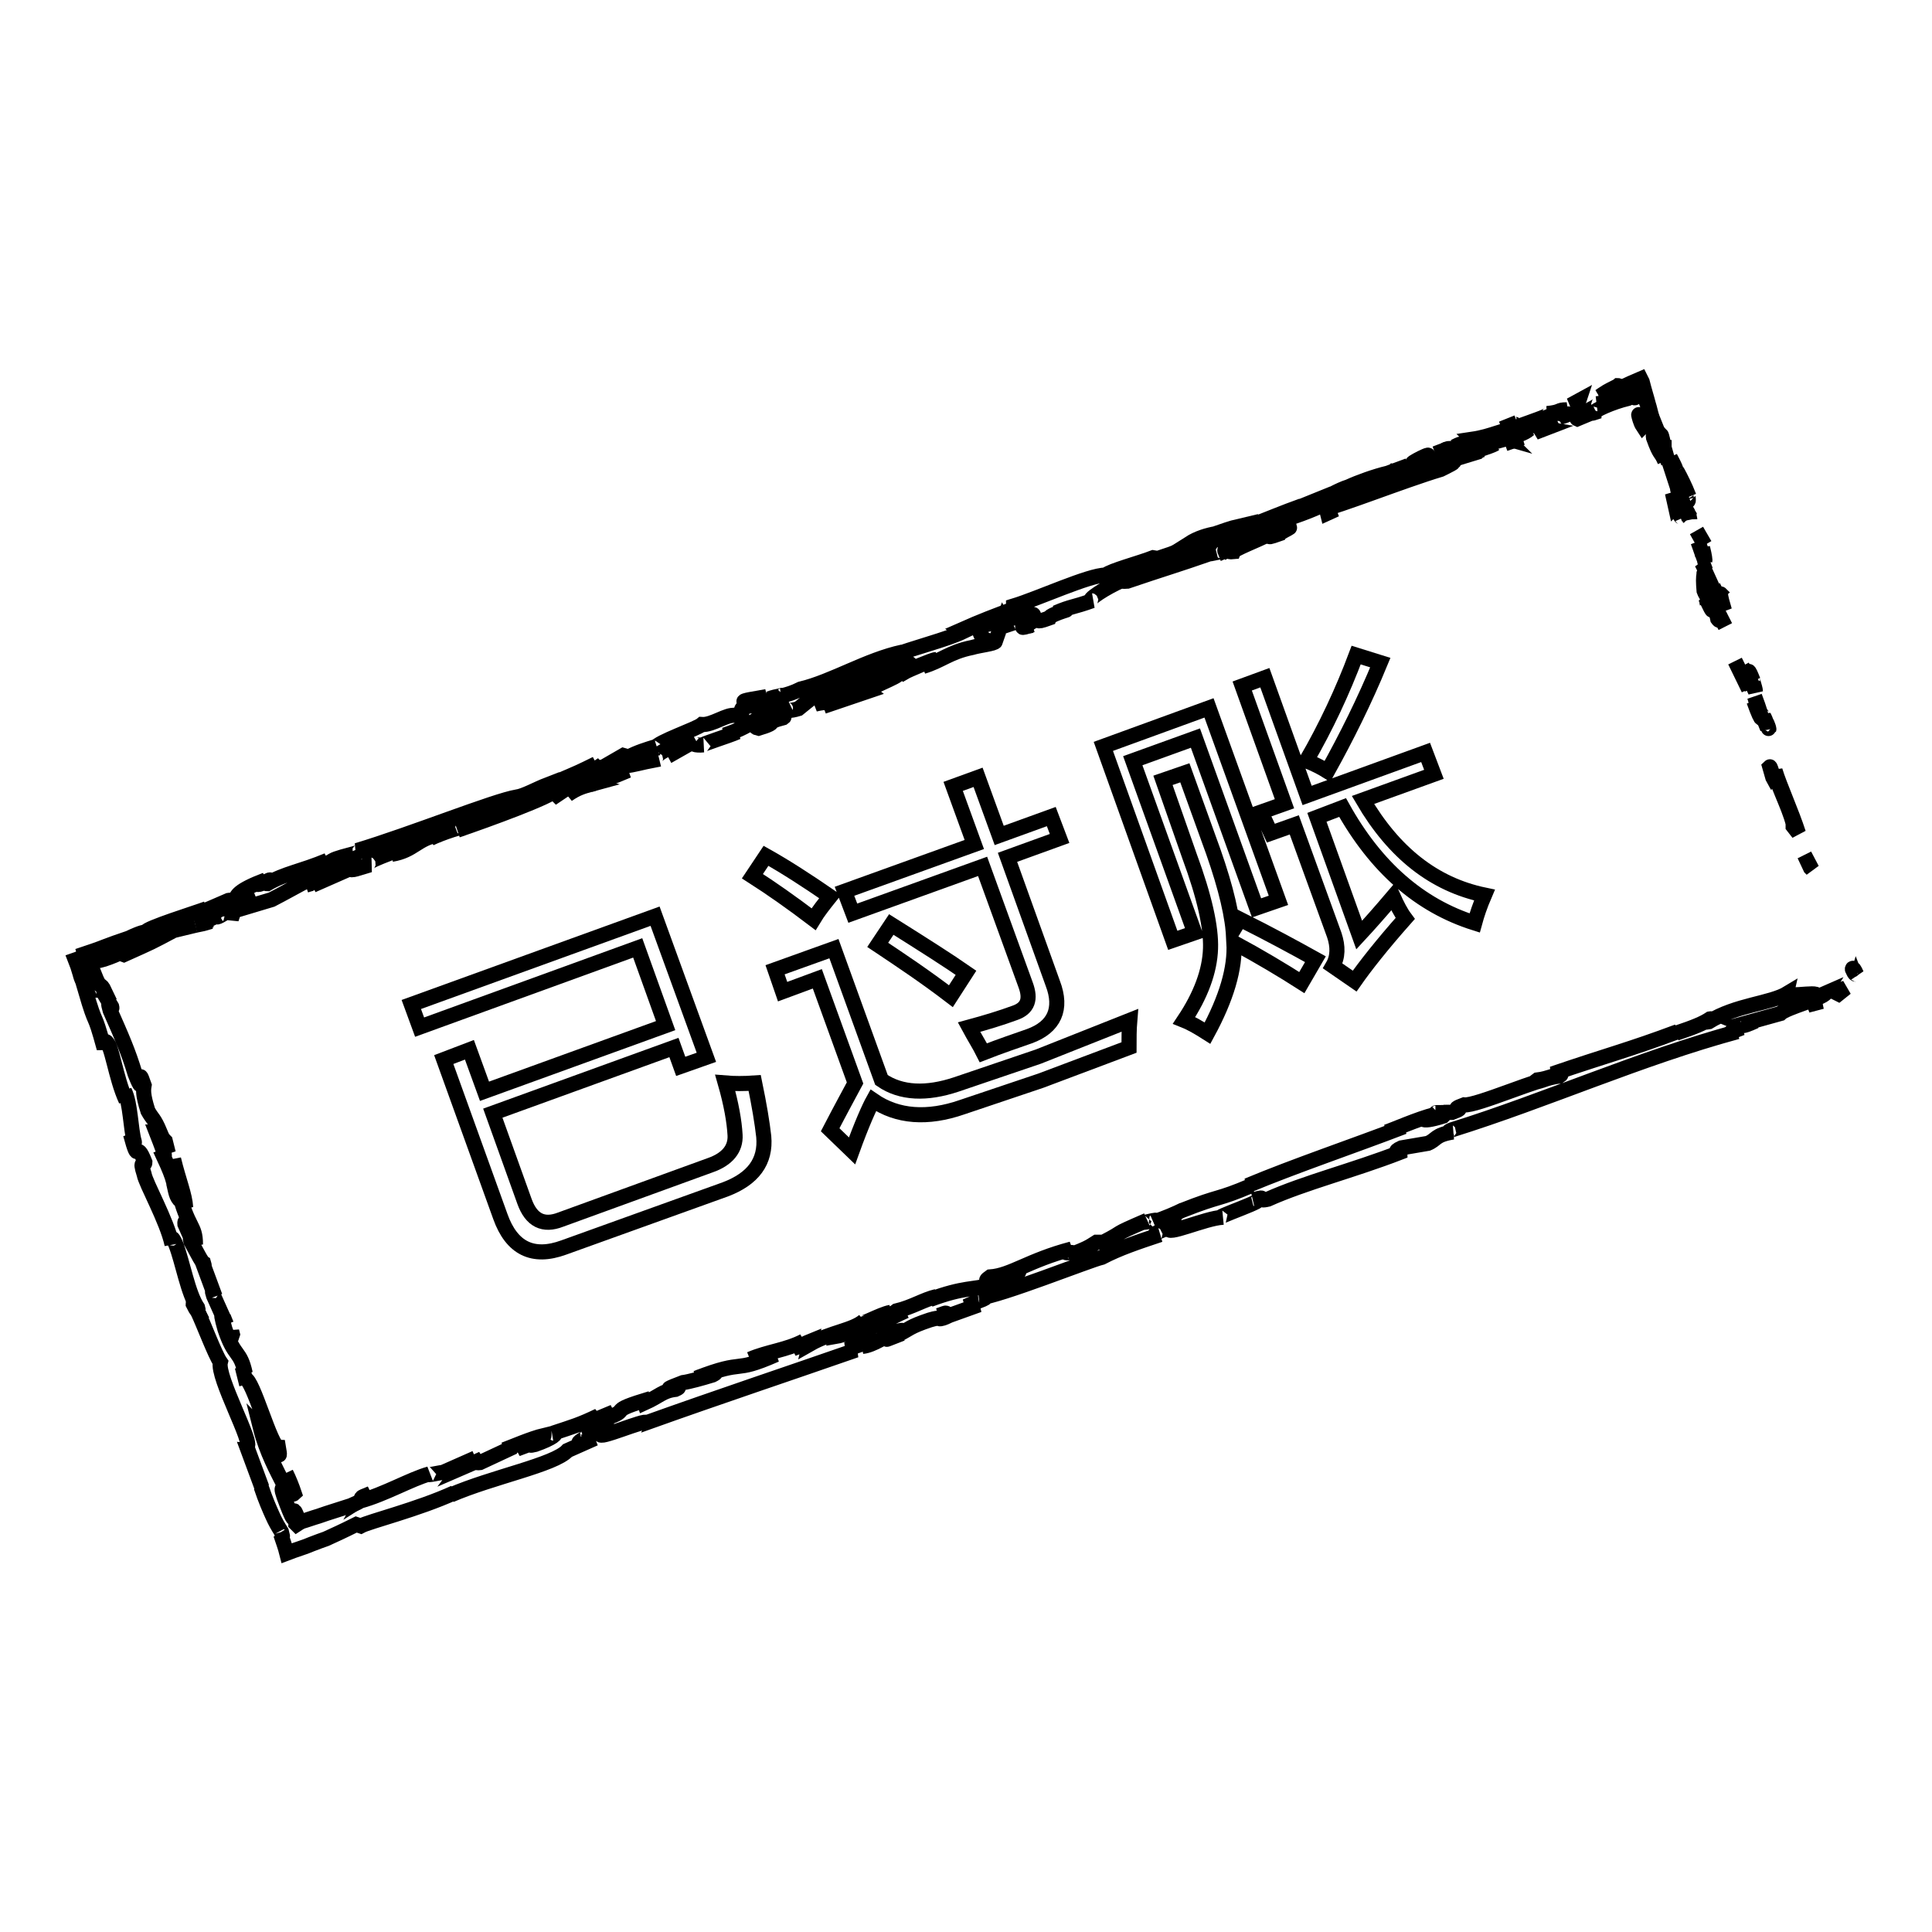 <?xml version="1.0" encoding="utf-8"?>
<!-- Svg Vector Icons : http://www.onlinewebfonts.com/icon -->
<!DOCTYPE svg PUBLIC "-//W3C//DTD SVG 1.1//EN" "http://www.w3.org/Graphics/SVG/1.1/DTD/svg11.dtd">
<svg version="1.1" xmlns="http://www.w3.org/2000/svg" xmlns:xlink="http://www.w3.org/1999/xlink" x="0px" y="0px" viewBox="0 0 256 256" enable-background="new 0 0 256 256" xml:space="preserve">
<g><g><path stroke-width="2" fill-opacity="0" stroke="#000000"  d="M245.5,128.5c0.3,0.8,0.4,0.5,0.5,0.6C245.4,127.7,245.4,128.6,245.5,128.5z"/><path stroke-width="2" fill-opacity="0" stroke="#000000"  d="M239.9,115l0.2,0.2l-1-1.9L239.9,115z"/><path stroke-width="2" fill-opacity="0" stroke="#000000"  d="M235.2,102.1c0,1.4,1.8,4.6,2.4,7l0,0.4l0.7,0.9C237.4,107.6,235.8,104.1,235.2,102.1z"/><path stroke-width="2" fill-opacity="0" stroke="#000000"  d="M233.7,94.9c0,0.5-0.7-1.4,0.5,1.6c0-0.1,0-0.2,0-0.3C234.1,95.9,234,95.5,233.7,94.9z"/><path stroke-width="2" fill-opacity="0" stroke="#000000"  d="M234.2,96.2C234.7,97.5,234,95.2,234.2,96.2L234.2,96.2z"/><path stroke-width="2" fill-opacity="0" stroke="#000000"  d="M231.8,89.9l0.8,1.7c0-0.4-0.6-2-0.3-1.4C231.6,88.4,231.6,88.8,231.8,89.9z"/><path stroke-width="2" fill-opacity="0" stroke="#000000"  d="M230.9,88.4l0.4,0.9C231.3,89.1,231.2,88.8,230.9,88.4z"/><path stroke-width="2" fill-opacity="0" stroke="#000000"  d="M232.1,91.2l-0.8-1.9c0,0.3-0.1,0.4,0.4,0.9C231.5,90,231.7,90.4,232.1,91.2z"/><path stroke-width="2" fill-opacity="0" stroke="#000000"  d="M232.5,92.3c0.3,1,0.7,2.4-0.1,0.6C233.6,96.3,233.8,95.7,232.5,92.3z"/><path stroke-width="2" fill-opacity="0" stroke="#000000"  d="M234.5,101.6l0.4,1.4l0.6,1.1C235.1,103.5,234.6,101.5,234.5,101.6z"/><path stroke-width="2" fill-opacity="0" stroke="#000000"  d="M228,78.7c-0.1-0.1,0,0.7-0.1,0.9l0.6,1.3C228.3,80.2,227.9,78.9,228,78.7z"/><path stroke-width="2" fill-opacity="0" stroke="#000000"  d="M227.9,79.6l-0.9-1.9C227.6,79.4,227.9,79.7,227.9,79.6z"/><path stroke-width="2" fill-opacity="0" stroke="#000000"  d="M230.2,88.2l1.5,3.1l-1.8-3.7L230.2,88.2z"/><path stroke-width="2" fill-opacity="0" stroke="#000000"  d="M225.3,71.2l0.6,1l-1.1-1.9L225.3,71.2z"/><path stroke-width="2" fill-opacity="0" stroke="#000000"  d="M223.5,66.2c0.5,0.8-0.1-1.3,0.3-0.4c-0.5-1.3-1.1-2.5-1.6-3.4C222.7,63.4,223.1,64.6,223.5,66.2z"/><path stroke-width="2" fill-opacity="0" stroke="#000000"  d="M221.3,60.6c0.2,0.5,0.5,1.1,0.8,1.7C221.9,61.7,221.6,61.2,221.3,60.6z"/><path stroke-width="2" fill-opacity="0" stroke="#000000"  d="M225.9,74.3c0-0.2,0-0.5-0.3-1.7v0.9C225.7,73.8,225.8,74,225.9,74.3z"/><path stroke-width="2" fill-opacity="0" stroke="#000000"  d="M225.6,73.5L225.6,73.5c-0.3-0.9-0.5-1.4-0.6-1.7C225.1,72,225.3,72.6,225.6,73.5z"/><path stroke-width="2" fill-opacity="0" stroke="#000000"  d="M225.9,74.5c0-0.1,0-0.1-0.1-0.2C225.9,74.4,225.9,74.4,225.9,74.5z"/><path stroke-width="2" fill-opacity="0" stroke="#000000"  d="M228.6,83c-0.6-1.1-1.6-3.5-1-1C228.1,82.7,227.8,81.3,228.6,83z"/><path stroke-width="2" fill-opacity="0" stroke="#000000"  d="M225.9,75.6l0.7,2.1c0-0.1,0-0.5,0.3,0.1L225.9,75.6z"/><path stroke-width="2" fill-opacity="0" stroke="#000000"  d="M225.5,74.6l0.5,1l-0.3-0.8L225.5,74.6z"/><path stroke-width="2" fill-opacity="0" stroke="#000000"  d="M222.4,64.3c-0.5-0.9-0.8-1.9-1.2-3c0.4,1.2,0.8,2.5,1.2,3.7C222.5,65.1,222.8,65.6,222.4,64.3z"/><path stroke-width="2" fill-opacity="0" stroke="#000000"  d="M223.9,68.8c0-0.1-0.1-0.1-0.1-0.2C223.9,68.7,223.9,68.8,223.9,68.8z"/><path stroke-width="2" fill-opacity="0" stroke="#000000"  d="M214.4,51.6l0.3,0l0.1-0.1L214.4,51.6z"/><path stroke-width="2" fill-opacity="0" stroke="#000000"  d="M222.4,65.2c0.3,0.9,0.5,1.4,0.8,1.9c-0.3-0.7-0.5-1.4-0.8-2.1C222.3,64.9,222.3,64.9,222.4,65.2z"/><path stroke-width="2" fill-opacity="0" stroke="#000000"  d="M220.1,57.6c0.1,0.5,0.3,1.1,0.4,1.6C220.4,58.7,220.2,57.7,220.1,57.6z"/><path stroke-width="2" fill-opacity="0" stroke="#000000"  d="M223.8,68.3l0.1,0.1C223.8,68.1,223.8,68.1,223.8,68.3z"/><path stroke-width="2" fill-opacity="0" stroke="#000000"  d="M223.8,68.3c-0.2-0.5-0.4-0.8-0.6-1.1c0.2,0.5,0.4,1,0.6,1.5C223.8,68.5,223.8,68.4,223.8,68.3z"/><path stroke-width="2" fill-opacity="0" stroke="#000000"  d="M211.2,54.7c0-0.3,2.4-1.4,4.5-1.9c0.2-0.1,0.4-0.2,0.6-0.3c0.4,0.5,0.6,0.1,0.5-1.1c-0.4-0.1-1.1-0.1-2.1,0.1c0,0.1-0.1,0.1-0.5,0.4c-0.4,0.2-0.9,0.4-2,1c0.2,0,0.6-0.1,1-0.2c0.6-0.2,1.2-0.3,1.8-0.5c1.1-0.3,1.7-0.4,0.6,0.1c-1.7,0.7-2.3,0.9-2.7,1c-0.4,0.1-0.7,0.1-1.3,0.2c1.3-0.1-3.3,1.7-2.6,2l2.4-1C211.4,54.5,210.6,54.9,211.2,54.7z"/><path stroke-width="2" fill-opacity="0" stroke="#000000"  d="M218.5,54.4l0.4,0.9c-0.2-0.6-0.3-1.2-0.5-1.8c-0.2-0.8-0.5-1.7-0.8-2.9c-0.1-0.2-0.2-0.4-0.2-0.4c-2.1,0.9-2.5,1.1-2.7,1.3l2.5-0.9l1.5,4.2L218.5,54.4z"/><path stroke-width="2" fill-opacity="0" stroke="#000000"  d="M220.3,59.2c-0.5-0.6-1.4-2.6-1.2-1.2c0.9,2.5,0.9,1.7,1.5,3.1C219.1,57.1,221.2,62.2,220.3,59.2c0.3,0.8,0.6,1.5,0.8,2.2c-0.2-0.7-0.4-1.4-0.6-2.1c0,0,0,0.1,0,0.1v0l0,0c0,0.2,0,0.2,0,0c0,0,0-0.1,0-0.1C220.4,59.3,220.4,59.2,220.3,59.2c-0.4-1.2,0-0.2,0.2,0.1c0,0,0,0,0,0v0l-1.6-4C219.2,56.2,219.6,57.3,220.3,59.2z"/><path stroke-width="2" fill-opacity="0" stroke="#000000"  d="M226.2,80c0-0.1,0-0.1,0-0.1C226.1,79.6,226.1,79.5,226.2,80z"/><path stroke-width="2" fill-opacity="0" stroke="#000000"  d="M225.8,78.3c0.1,0.3,0.3,0.5,0.7,1.4c0.2,0.9-0.1,0-0.2,0.1c0.3,0.6,0.9,2,0.4,0.1l-0.1-0.3c-0.5-1.7-0.9-3.9-0.8-3.6C225.7,76.6,225.7,77.1,225.8,78.3z"/><path stroke-width="2" fill-opacity="0" stroke="#000000"  d="M222.9,68.6l-1.3-3.3l0.4,1.8l0.1-0.1C222.7,68.9,222.8,68.4,222.9,68.6z"/><path stroke-width="2" fill-opacity="0" stroke="#000000"  d="M213.7,51.7l0.7-0.6c0.1,0-1,0.5-1.5,0.8c-0.5,0.3-0.9,0.6-0.9,0.6L213.7,51.7z"/><path stroke-width="2" fill-opacity="0" stroke="#000000"  d="M209.1,53.4l0.1-0.3l-1.1,0.6L209.1,53.4z"/><path stroke-width="2" fill-opacity="0" stroke="#000000"  d="M29.6,174.5l0.4,1C29.8,175,29.7,174.8,29.6,174.5z"/><path stroke-width="2" fill-opacity="0" stroke="#000000"  d="M27,167.4l-0.2-0.1C27,167.5,27.1,167.7,27,167.4z"/><path stroke-width="2" fill-opacity="0" stroke="#000000"  d="M101.6,92.3c-1.5,0.3-3.3,0.5-3,0.7l0.6,0.1C100.1,92.7,100.9,92.5,101.6,92.3z"/><path stroke-width="2" fill-opacity="0" stroke="#000000"  d="M28.5,120.6c0.1,0,0.3,0,0.5-0.1c0.3-0.2,0.6-0.4,0.9-0.6C29.4,120.1,29,120.4,28.5,120.6z"/><path stroke-width="2" fill-opacity="0" stroke="#000000"  d="M27.9,122.1l-2,0.5C26.4,122.5,27,122.4,27.9,122.1z"/><path stroke-width="2" fill-opacity="0" stroke="#000000"  d="M48,198.6l1.1-0.7C47.3,198.6,48.1,198.4,48,198.6z"/><path stroke-width="2" fill-opacity="0" stroke="#000000"  d="M164.3,69.7c-1.3,0.3-2.3,0.7-3.2,1C162.7,70.3,164,70.1,164.3,69.7z"/><path stroke-width="2" fill-opacity="0" stroke="#000000"  d="M25.6,172.8c0.3,0.6,0.4,0.8,0.5,0.8C25.8,173,25.6,172.6,25.6,172.8z"/><path stroke-width="2" fill-opacity="0" stroke="#000000"  d="M157.6,72c0.2,0,0.5-0.1,0.7-0.2c0.9-0.4,1.8-0.7,2.9-1.1C160,70.9,158.7,71.3,157.6,72z"/><path stroke-width="2" fill-opacity="0" stroke="#000000"  d="M190.2,147.5c0.1,0,0.2,0,0.3-0.1C190.5,147.4,190.3,147.4,190.2,147.5z"/><path stroke-width="2" fill-opacity="0" stroke="#000000"  d="M232.6,135.3c-0.4,0.1-1.1,0.4-1.7,0.6C231.2,135.9,231.7,135.7,232.6,135.3z"/><path stroke-width="2" fill-opacity="0" stroke="#000000"  d="M191.5,59.6C192.4,59.3,191.6,59.5,191.5,59.6L191.5,59.6z"/><path stroke-width="2" fill-opacity="0" stroke="#000000"  d="M196.4,59.1c-0.2,0.1-0.3,0.2-0.3,0.3C196.1,59.3,196.2,59.2,196.4,59.1z"/><path stroke-width="2" fill-opacity="0" stroke="#000000"  d="M148.9,77L148.9,77C149.1,77,149.1,77,148.9,77z"/><path stroke-width="2" fill-opacity="0" stroke="#000000"  d="M192.9,59.3c-0.4,0.1-0.8,0.2-1.2,0.3C191.9,59.5,192.3,59.4,192.9,59.3z"/><path stroke-width="2" fill-opacity="0" stroke="#000000"  d="M192.7,59.2c0.3-0.1,0.6-0.2,0.8-0.3C193.6,58.8,193.5,58.8,192.7,59.2z"/><path stroke-width="2" fill-opacity="0" stroke="#000000"  d="M190.2,60.1c0.5-0.2,1-0.4,1.5-0.5c-0.2,0-0.3,0-0.2,0C191.2,59.7,190.8,59.9,190.2,60.1z"/><path stroke-width="2" fill-opacity="0" stroke="#000000"  d="M114.3,175.7c0.1,0,0.1,0,0.2,0C115.4,175.2,115,175.4,114.3,175.7z"/><path stroke-width="2" fill-opacity="0" stroke="#000000"  d="M78.4,103.9L78.4,103.9C78.5,103.9,78.4,103.9,78.4,103.9L78.4,103.9z"/><path stroke-width="2" fill-opacity="0" stroke="#000000"  d="M75.2,105.3c1.3-0.9,2.1-1.1,3.2-1.4l-1.4-0.4L75.2,105.3z"/><path stroke-width="2" fill-opacity="0" stroke="#000000"  d="M35.9,191.7l-0.6-2.4c1.4,2.7,2,4.8,1.6,2.5c-1,0-3.4-9.1-4.4-9.1l-0.4-1.6c0.2,0.4,0.2,0.5,0.4,0.9c-0.7-3.2-1.4-2-2.7-5.9c-0.4-1.4-0.6-2.4-0.2-1.5l-1.3-2.9c-0.3-0.9-0.1-0.7,0.2,0.1l-1.7-4.6l0,0c-0.4-0.6-1.1-2-1.5-2.7c-0.3-1.2,0.3,0.6,0.3,0.2l-1.1-2.5c-0.1-1.1,0.8,0.9,1.4,2.7c0-2.7-1-2-2.3-7.3l1,2.4c-0.1-1.7-0.9-3.5-1.6-6.4c0.1,0.7,1.2,5.7,0,3c-0.2-0.8-0.6-1.8-1.3-3.3c0.3-0.1-0.3-1.5-1-3.3l0.5,0c-0.8-1.9-1-1.7-1.6-2.8c-0.7-2.2-0.6-2.8-0.5-3.4c-1.2-3.5,0.4,2.6-1.2-1.5c-0.9-3-1.8-5-3.3-8.4c-0.6-2.1,0.4,0.3,0.2-0.5l-1-1.7c-0.1-0.4,0-0.3,0.1-0.3c-0.7-1.5-0.5,0-1.4-2.3c-0.3-0.1-0.4-0.9-0.5-1.6c0.6-0.1,1.1-0.2,1.8-0.4c0.9-0.3,1.9-0.7,2.6-1.1c0.8-0.1-0.3,0.4,0,0.5c4-1.8,3.4-1.5,6.6-3.2l2.9-0.7c-2.2,0.5,0.3-0.9,2.6-2c-0.8,0.1-1.5,0.2-1.9,0.3l3.7-1.6c0.5-0.1,0.1,0.2-0.4,0.6c0.2-0.1,0.5-0.2,0.7-0.3c1.4-0.3,0.8,0.2-0.1,0.7l-1.4,0.2c-0.8,0.6-1.6,1.2-1.3,1.3c0.2-0.1,0.7-0.3,1.2-0.6c-0.2,0.1-0.3,0.3-0.2,0.3c0.1,0,0.5-0.2,1.1-0.6l1,0.1l0.1-0.3l5-1.5c3.3-1.7,6.1-3.5,11.6-5.7c-1.3,0.8-0.1,0.7,0,1.1c-1.7,0.1-4.2,1.7-7.1,2.7c1.5-0.5,1.3-0.2,0.9,0l5-2.2c0,0.4,1.2-0.1,2.6-0.5c-1.3-0.3,3.7-1.8,5.7-2.8c0.2,0.2-0.2,0.6-2.8,1.4c3-0.5,3.3-2.1,6.3-2.6c-0.6,0.2-1,0.3-1.2,0.5c1.4-0.7,5-1.9,4.2-1.3l-0.6,0.2c4.1-1.4,12.6-4.5,13-5.3c0.1,0-0.3,0.8-0.5,1.1l6.7-4.5c-0.5,0.7,2.4,0.9-0.9,2.4c1-0.3,2.2-0.7,4.3-1.6c-0.7,0.2-1.9-0.1-1-0.5c2.7-0.4,1.9-0.4,5.1-1c-1,0.3-0.2-0.9,1.4-1.4c-0.2,0.2,0.4,0.7-0.2,1l3.7-2.1c-0.9,0.5,0,0.7,1,0.6c-0.5,0,3.4-1.2,4.5-1.7l-1.7,0.4c4.5-1.5,4-2.6,8.5-4.2c-0.5,0.3-1,1.4,1.3,0.7c0.9-0.7,3.9-3.4,7.7-5.1l0.8,0l2.9-1.3c-1.7,1.2-6.5,4.3-9.2,5.8c1.7-0.4,0.6,0.1,3.1-0.8c1-0.1-1.3,0.8-2,1.1l5.9-2c-0.4-0.3,4.3-2,4-2.3l-6.2,2.6c-0.4-0.3,3.2-2.6,7.4-4c1.1-0.2-0.5,1.1-0.4,1.2c0.5-0.3,3.8-1.7,4.2-1.7l-1.7,0.9c2.4-0.7,3.5-1.9,6.5-2.5c1-0.3,3-0.5,3.1-0.8c-1.7,0.1-2.6-1.3-1.7-2.1c0.3-0.1,5.2-1.3,6.3-1.5c1.7-0.2-2,1.8-0.6,1.6c0-0.1,0.8-0.6,1.2-0.8c1-0.3-0.3,0.5,1.9-0.3c0.2-0.6,4.4-1.6,0.9-0.7c2.1-0.9,2.3-0.7,4.8-1.6c-0.9,0,1.9-1.8,4-2.7c-0.1,0.2,0.4,0.1,0.7,0.1c4.4-1.5,6.8-2.2,10.8-3.6c0.4,0,2.4-0.6,1.7-0.1c0.6-0.3,1-0.6,2.3-1.1c2.6-0.5-2.8,1.1-0.8,0.9c0.1-0.3,3.1-1.5,4.8-2.3c-0.7-0.2-4.1,1.4-5.9,2.2c-0.2-0.5,2.7-2.2,6.9-4c3.3-1.3,1.6-0.2,2.1-0.5c6.4-2.2,5.1-2.9,10.5-4.4c2.2-0.4,0.3,0.7,0.9,0.7c-2.7,1.1-4.3,1.3-6.2,2l2.4-0.7c-0.8,0.4-2.6,1.2-3.7,1.4c1.9-0.3,10.7-3.8,15.7-5.3c0.8-0.4,2.3-1.1,1.5-1l-1.5,0.6c-1.5,0.2,2.8-1.4,0.8-0.9c2-0.9,4.2-2.1,7.2-3l0.7,0.2c-0.1-0.1-2,0.5-2.8,0.9c1.2-0.6,4.7-1.1,5.8-2.1l-2.1,0.5c2-0.9,4.4-2.3,7.1-3.1c-1.3,0-0.6,0.3-2.6,0.5c1.8,0-6.6,2.4-3.9,2c-2.1,0.1-3.3,1-6,1.4c0.1,0.1,1-0.1-1.2,0.7c-0.1,0.1-0.3,0.2-0.4,0.3c-0.1,0-0.1,0-0.1,0l0.1,0c-0.1,0-0.1,0.1,0,0c0.5-0.1,1-0.2,1.2-0.2c-1,0.7-4.4,1.9-5.5,2.5c-1.3,0.4,0.5-0.3-0.3-0.2l-1.7,0.9c-0.3-0.2-3.6,0.8-0.6-0.5l-2.7,1c-1.7,0.4-3.9,1.2-5.2,1.8c-1.3,0.4-3.1,1.5-2.1,0.9l-4.2,1.7l-0.1,0c-4.2,1.5-8.6,3.6-13.6,4.9c-1.4,0.6-2.8,1.2-5.3,2l-0.6-0.1c-1.8,0.7-5.6,1.7-6.3,2.3c-2.2,0-8.9,3.1-12.2,4.1v0.4c-2.2,0.8-4.3,1.6-7,2.8l0.3,0.2c-2.3,1.1-6.2,2-9.9,3.4c0.2-0.2,1.2-0.5,1.9-0.7c-4.7,1-9.3,3.9-13.5,4.9c-1,0.5-1.7,0.7-2.5,0.9c0.1,0,0.2-0.1,0.2-0.1c-0.1,0-0.3,0.1-0.4,0.1c-0.5,0.1-1,0.2-1.5,0.4c0.5-0.1,0.9-0.2,1.2-0.3c-0.8,0.3-2,0.7-3.1,1.3l-0.6-0.1c-0.1,0-0.2,0.1-0.3,0.1c-1.2,0.3-0.9,0.5-0.2,0.5c-0.6,0.3-1.1,0.5-1.5,0.7c-1.1-0.2-3,1.3-4.4,1.2c-0.7,0.6-5.8,2.3-6.2,3.1c-0.1,0-0.4,0,0.2-0.2c-1.3,0.4-2.6,0.8-3.7,1.4l-0.7-0.2l-2.6,1.5c-1.8,0.4-2.6,0.5-1-0.4c-4,2-3.3,1.4-6.6,3.1l0.1-0.3c-1.3,0.5-3.1,1.5-4,1.6c-3,0.5-13.9,4.9-21.2,7.1c1.7,0.2-3.5,0.9-3.5,1.6c-0.5,0-1.5,0.2-0.4-0.3c-3.6,1.5-5.6,1.7-8,3.1c-0.5,0,0.7-0.6,0.3-0.5c-0.3,0.1-1.1,0.6-1.5,0.6c-0.4,0,0.5-0.3,1-0.6c-3.7,1.4-3.9,2.1-4,2.7c-2,0.4-2.9,0.8-4.2,1.7c-0.7,0.1-1.9,0.3,0.4-0.6c-1.3,0.5-8.1,2.6-8.1,3.1c-0.5,0-1.8,0.6-2.2,0.8c-1.5,0.5-2.3,0.8-3.1,1.1c-1,0.4-1.9,0.7-3.7,1.3l1.1-0.3c-0.4,0.3-0.8,0.6-1.4,0.8c0.2,0.5,0.4,1.1,0.6,1.8c0.1,0.4,0.2,0.7,0.4,1.1c0.1,0.3,0.2,0.7,0.4,1.1l-0.1,0c1.6,5.5,1,2.2,2.5,7.7L14,138c0.8,0.2,1.3,4.8,2.7,7.8l-0.2-1.2c0.8,1.6,0.8,5,1.3,6.7c0.1,0.4-0.3-0.6-0.5-1c1.2,4.5,0.6,0.4,1.9,3.7c0,0.7-0.8-0.6-0.1,1.6c0.2,1.2,3,6.1,3.7,9.3c-0.1-0.7-0.1-1.4,0.5,0c0.9,2.3,1.6,6.5,2.9,8.4c0.1,0.3,0,0.4,0,0.5c0.8,1.7,2.3,5.7,3,6.7c-0.5,2,4.5,10.9,3.5,11.2l2,5.4l-0.1-0.1c0.6,1.8,1.1,2.9,1.5,3.8s0.7,1.4,1.2,2.2c0.3,1.1,0,0.4-0.1,0.3c0.3,0.9,0.6,1.7,0.8,2.5c1.3-0.5,2.4-0.8,3.3-1.2c0.8-0.3,1.3-0.5,1.9-0.7c1.1-0.5,2.2-1,4-1.9l0.6,0.2c1.1-0.6,7.6-2.2,12.4-4.4c0,0-0.1,0.1-0.5,0.3c5.5-2.4,13.8-4,15.5-5.9l3.6-1.6c-4.8,1.6,0.5-0.8-1.5-0.2c1.9-0.7,5-1.4,2.7-0.5l-0.4,0.1c-0.6,0.9,6-2,6.1-1.5c9.5-3.4,18.8-6.5,27.7-9.6l-1.2-0.1l3.1-1.1c0.8-0.2,1.2,0-1,0.7c1.3-0.1,3.6-1.6,3.6-1.7c4.4-1.4-1.5,1.2-0.2,0.7l1.8-0.7l-0.4,0.1c1.4-0.7,1.4-1,4.1-1.9c1.7-0.5,1,0,1.6-0.2c0,0,0.2,0,1-0.4l3.9-1.4l-1.7,0.2c1.7-0.8,3.7-1.3,1.7-1.1c2.9-0.3,14.6-5,16.3-5.4c2.3-1.2,4.7-2,7.7-3c-0.8,0.2-1.3-0.1,1.2-0.9c-0.6,1.2,4.8-1.3,7.1-1.4c-2,0.3,7.2-2.7,4.1-2.3c2.1-0.7,0.2,0.3,1.9-0.1c4.9-2.2,11.3-3.8,17.5-6.2c0-0.1-1.1,0,0.2-0.6l3.5-0.6c1.2-0.5,0.9-1.1,3.3-1.5c-0.4,0-0.9,0-0.1-0.3c12.5-3.9,24.9-9.5,37.8-13c-1.8,0.4-0.7,0,0.6-0.5c-0.9,0.2-0.1-0.3-0.3-0.4l5.4-1.5c0.8-0.8,5.6-2,6-2.7l-1.6,0.7c2-1.3-3.5,0-3.4-0.7c-2.3,1.4-6.8,1.5-10.5,3.8c-0.9,0.2,0.7-0.5,0.2-0.4c-0.9,0.6-2.1,1.1-4.5,1.9l0.2-0.2c-6.4,2.4-9.3,3.1-16.6,5.6l0.7,0.1c-1.6,0.5-1.9,0.6-2.7,0.7c-1.6,1.1,4.4-1.5,2.9-0.5c-2.3,0.1-11,4-12.6,3.8c-2.4,0.9,0.8,0.1-1.6,1l-0.7,0l-0.5,0.5c-1.6,0.5-2.5,0.6-2.6,0.4c0.4-0.1,1.1-0.4,1.5-0.6c-2.1,0.5-5.7,2.1-6.4,2.3l2.3-0.7c-6.5,2.5-14.5,5.2-20.7,7.8l0.5,0c-4.7,2-3.9,1.2-9.2,3.3l0.2-0.1c-1,0.5-2.4,1.1-3.9,1.6c1.3-0.7-2.6,0.6-0.9-0.2c-5.1,2.2-2.5,1.2-5.8,2.9l-0.9,0c-1.1,0.7-1.2,0.8-3.8,1.8c2.1-1-1.8,0.2,0.5-0.9c-5.7,1.5-8,3.5-10.8,3.7c-2.3,1.6,4.9-1.4,3.5-0.7c1.3-0.2-1.9,1.3-3.7,1.8c-1.8,0.6-3.3,0.2-7.8,1.9c0.4-0.2,0.5-0.2,0.9-0.4c-1.7,0.4-3.2,1.4-5.3,1.9c-1,0.8-2.6,0.9-2.8,1.6l4-1.6c-2.3,1-4.2,2.3-8.1,3.4c0.3-0.2,1.3-0.7,2.1-1.1c-1.2,0.3-2.1,0.9-3.3,1.1c0.1-0.6,4.9-1.9,7.3-3.2c-1.3,0.2-4.6,2.1-3.5,1.1c-1.5,1.3-4.4,1.5-7.2,3.1l0.1-0.4c-0.5,0.2-1.4,0.7-2.3,1l1.4-1c-2.3,1.2-4.8,1.4-7.1,2.4c4.9-1.8,1.2,0,3.4-0.6c-5.9,2.6-3.8,0.5-10.5,3.1c0.9-0.4,3.5-1.1,2.1-0.4c-1.3,0.4-3.1,0.9-3.9,1c-4.5,1.7,0.8,0.1-1,0.9c-1.7,0.2-2.1,0.9-4.1,1.8l-0.1-0.3c-5.2,1.6-1.1,1.1-5.8,2.6l1.8-1.1l-2.4,1l0.4-0.5c-2.5,1.2-3.3,1.4-6,2.3c0.7,0-0.1,0.7-2.4,1.5c-1.6,0.4,0.7-0.6-2.4,0.6c0.7-0.5,1.3-1,2.9-1.2c0.1-0.1,0.7-0.5,0.7-0.6c-1.7,0.4-4.2,1.5-5.3,1.9c0.5-0.1,1-0.3,1.3-0.4l-4.5,2.1c-0.8,0.1-0.2-0.1,0.3-0.5c-0.9,0.4-1.5,0.7-2.9,1.3c0.3-0.4,0.1-0.6,2-1.4l-4.3,1.9c-0.3,0-2.4,0.5-1.8,0.2c-2.5,0.7-5.9,2.7-9.2,3.6c-0.1,0.1-0.5,0.3-1.2,0.6c-1.5,0.5-2.9,0.9-4.3,1.4c-0.7,0.2-1.5,0.5-2.2,0.7c-0.2,0.1-0.4,0.2-0.7,0.4l-0.1-0.1c0,0,0-0.3,0.1-0.5c0-0.2,0.2-0.3,0.1-0.4c-1.1-2.8,0.4,3-1.4-1.7c-1.3-3.3-0.1-1.4-0.4-2.6c-0.8-1.6-2.3-4.3-3.1-7.5C35.2,189.9,35.5,190.7,35.9,191.7z M23,156.7c0.3,0.7,1,1.9,1,2.5C23.3,158.6,23.3,157.9,23,156.7z M33.9,119.3c-0.5,0.3-1.3,0.5-2.2,0.7C32.3,119.8,33,119.5,33.9,119.3z M181.4,63.6L181.4,63.6C179.7,64,180.3,63.9,181.4,63.6z M184.6,62.6c0.3-0.2,0.3-0.2,0.1-0.2c-0.2,0.2-0.9,0.4-1.7,0.7C183.2,63.1,183.7,63,184.6,62.6z M125,174.2l-0.6,0.1C125.7,173.8,125.4,174,125,174.2z"/><path stroke-width="2" fill-opacity="0" stroke="#000000"  d="M28,121.9c-0.2,0-0.3,0-0.4-0.1C27.4,122,27.4,122.1,28,121.9z"/><path stroke-width="2" fill-opacity="0" stroke="#000000"  d="M47.8,198.7L47.8,198.7c0.1-0.1,0.2-0.1,0.2-0.1L47.8,198.7z"/><path stroke-width="2" fill-opacity="0" stroke="#000000"  d="M136.8,82.8c-0.7,0.2-1,0.3-1.3,0.3C135.5,83.2,135.8,83.1,136.8,82.8z"/><path stroke-width="2" fill-opacity="0" stroke="#000000"  d="M201,56l-2,0.8c1-0.4,1.3-0.4,1.9-0.6C200.8,56.2,200.4,56.2,201,56z"/><path stroke-width="2" fill-opacity="0" stroke="#000000"  d="M217.3,55.6c0.1,0.3,0.2,0.6,0.4,0.9l0.1-0.1C217.3,55.1,216.9,54.3,217.3,55.6z"/><path stroke-width="2" fill-opacity="0" stroke="#000000"  d="M203.3,56.4c0.3,0.2,1.5-0.3,2.9-0.9l-0.2,0.1C206.2,55,204.7,55.7,203.3,56.4z"/><path stroke-width="2" fill-opacity="0" stroke="#000000"  d="M206.5,55.4c0.4-0.2,0.9-0.3,1.3-0.5C207.9,54.7,207.2,55,206.5,55.4z"/><path stroke-width="2" fill-opacity="0" stroke="#000000"  d="M188.5,60.9c0.7-0.2,0.3-0.5,0.7-0.5C189.8,59.8,184.9,62.4,188.5,60.9z"/><path stroke-width="2" fill-opacity="0" stroke="#000000"  d="M204.7,56.8l-0.6-0.1l-0.7,0.6L204.7,56.8z"/><path stroke-width="2" fill-opacity="0" stroke="#000000"  d="M193.5,60.6l2.3-0.7c0,0,0.2-0.2,0.6-0.3C195,60.1,193.4,60.5,193.5,60.6z"/><path stroke-width="2" fill-opacity="0" stroke="#000000"  d="M196.3,59.5c0.7-0.3,1.4-0.5,1.8-0.7C197.8,59,196.9,59.3,196.3,59.5z"/><path stroke-width="2" fill-opacity="0" stroke="#000000"  d="M201.7,58l-0.7,0.2l-1.6,0.6L201.7,58z"/><path stroke-width="2" fill-opacity="0" stroke="#000000"  d="M169.3,69.3l-2.4,1c-0.2,0.2,0.5,0,1.4-0.3C168.8,69.6,169.7,69.3,169.3,69.3z"/><path stroke-width="2" fill-opacity="0" stroke="#000000"  d="M177,67.5c-0.7,0.2-0.8,0.1-1.2,0.1l0.1,0.4L177,67.5z"/><path stroke-width="2" fill-opacity="0" stroke="#000000"  d="M169.9,70.2c-0.2,0.2-3.4,1.6-0.3,0.5C169.8,70.4,172.2,69.4,169.9,70.2z"/><path stroke-width="2" fill-opacity="0" stroke="#000000"  d="M132.6,83.1l0.6-0.2l-0.3-0.6L132.6,83.1z"/><path stroke-width="2" fill-opacity="0" stroke="#000000"  d="M100.5,96.5c3-0.9,0.6-0.7,3.3-1.4c0.6-0.4-2.2,0.6-1.6,0.2C100.5,96.1,99.6,96.3,100.5,96.5z"/><path stroke-width="2" fill-opacity="0" stroke="#000000"  d="M102.2,95.3c0.3-0.1,0.6-0.3,0.9-0.4C102.6,95.1,102.4,95.2,102.2,95.3z"/><path stroke-width="2" fill-opacity="0" stroke="#000000"  d="M239.5,133.2l1.9-0.5l-1.3,0.2L239.5,133.2z"/><path stroke-width="2" fill-opacity="0" stroke="#000000"  d="M243,131.4l0.6,0.3l1-0.8C244.1,131.1,243.3,131.4,243,131.4z"/><path stroke-width="2" fill-opacity="0" stroke="#000000"  d="M21.9,151.2l-0.1-0.1c0,0.3,0.1,0.8,0.5,1.7L21.9,151.2z"/><path stroke-width="2" fill-opacity="0" stroke="#000000"  d="M30.8,176.8l-0.1-0.4l-0.1,1L30.8,176.8z"/><path stroke-width="2" fill-opacity="0" stroke="#000000"  d="M39,197.9c-0.3-0.9-0.7-1.9-1.1-2.7C38.7,197,38.6,198.3,39,197.9z"/><path stroke-width="2" fill-opacity="0" stroke="#000000"  d="M58.8,140.4l3.4-1.3l2,5.5l24-8.7l-3.7-10.3l-28.9,10.5l-1.1-3l32.3-11.7l6.8,18.7l-3.4,1.2l-0.9-2.5l-24,8.7l4.2,11.7c0.9,2.5,2.5,3.3,4.8,2.4l19.8-7.2c2.3-0.8,3.4-2.2,3.3-4c-0.1-1.8-0.5-4.1-1.3-6.9c1.2,0.1,2.5,0.1,3.9,0c0.6,2.9,1,5.3,1.2,7.1c0.3,3.3-1.4,5.6-5.1,7l-21.4,7.7c-4.1,1.5-6.9,0.1-8.4-4.1L58.8,140.4z"/><path stroke-width="2" fill-opacity="0" stroke="#000000"  d="M101.5,113.4c2.5,1.4,5.3,3.2,8.5,5.4c-0.8,1-1.6,2-2.2,3c-2.9-2.2-5.6-4.1-8.1-5.7L101.5,113.4z M126.7,143.7l10.9-3.7l12.1-4.8c-0.1,1.2-0.1,2.5-0.1,3.6l-11.7,4.4l-10.4,3.5c-4.6,1.6-8.6,1.3-11.8-0.9c-0.5,0.9-1.5,3.1-2.8,6.7l-2.9-2.8c1.4-2.7,2.5-4.7,3.3-6.2l-5-13.8l-4.6,1.7l-1-2.9l7.8-2.8l6.3,17.4C119.4,144.9,122.8,145,126.7,143.7z M111.9,118.1l17.2-6.2l-2.8-7.7l3.3-1.2l2.8,7.7l6.9-2.5l1.1,2.9l-6.9,2.5l6,16.7c1.3,3.4,0.2,5.8-3.1,7c-1.7,0.6-3.8,1.3-6.1,2.2c-0.5-1-1.2-2.1-1.9-3.4c2.2-0.6,4.2-1.2,6.1-1.9c1.7-0.6,2.1-1.8,1.4-3.7l-5.7-15.7L113,121L111.9,118.1z M116.3,125.2l1.8-2.7c4.3,2.7,7.6,4.8,9.9,6.4l-2,3.1C122.6,129.4,119.3,127.2,116.3,125.2z"/><path stroke-width="2" fill-opacity="0" stroke="#000000"  d="M146.2,98.9l14-5.1l9.2,25.5l-2.9,1l-8.1-22.5l-8.3,3l8.2,22.8l-2.9,1L146.2,98.9z M154.1,103.4l2.9-1l3.1,8.6c1.9,5.1,3,9.2,3.3,12.3l0.9-1.5c4,2,7.3,3.8,10,5.3l-1.8,3.1c-2.5-1.6-5.5-3.4-9-5.3c0.2,3.4-1,7.4-3.5,12c-1.1-0.7-2.1-1.3-3.1-1.7c2.2-3.3,3.4-6.5,3.5-9.5c0.1-2.8-0.8-6.9-2.8-12.3L154.1,103.4z M167.1,107.6l3.1-1.1l-5.6-15.6l3-1.1l5.6,15.6l15.7-5.7l1.1,2.9l-9.4,3.4c4.1,7,9.4,11.2,16.1,12.6c-0.6,1.4-1,2.6-1.3,3.7c-7.3-2.3-13.1-7.4-17.5-15.3l-3.4,1.3l5.6,15.6c1.3-1.4,2.8-3.1,4.5-5.1c0.5,1.1,1,2.1,1.6,2.9c-3.1,3.5-5.3,6.3-6.7,8.3l-2.9-2c0.7-1.2,0.7-2.6,0.2-4.1l-5.3-14.6l-3.1,1.1L167.1,107.6z M179.7,86.8l3.2,1c-2.1,5.1-4.5,9.9-7,14.4c-0.8-0.5-1.8-1-2.8-1.4C175.7,96.3,177.9,91.6,179.7,86.8z"/></g></g>
</svg>